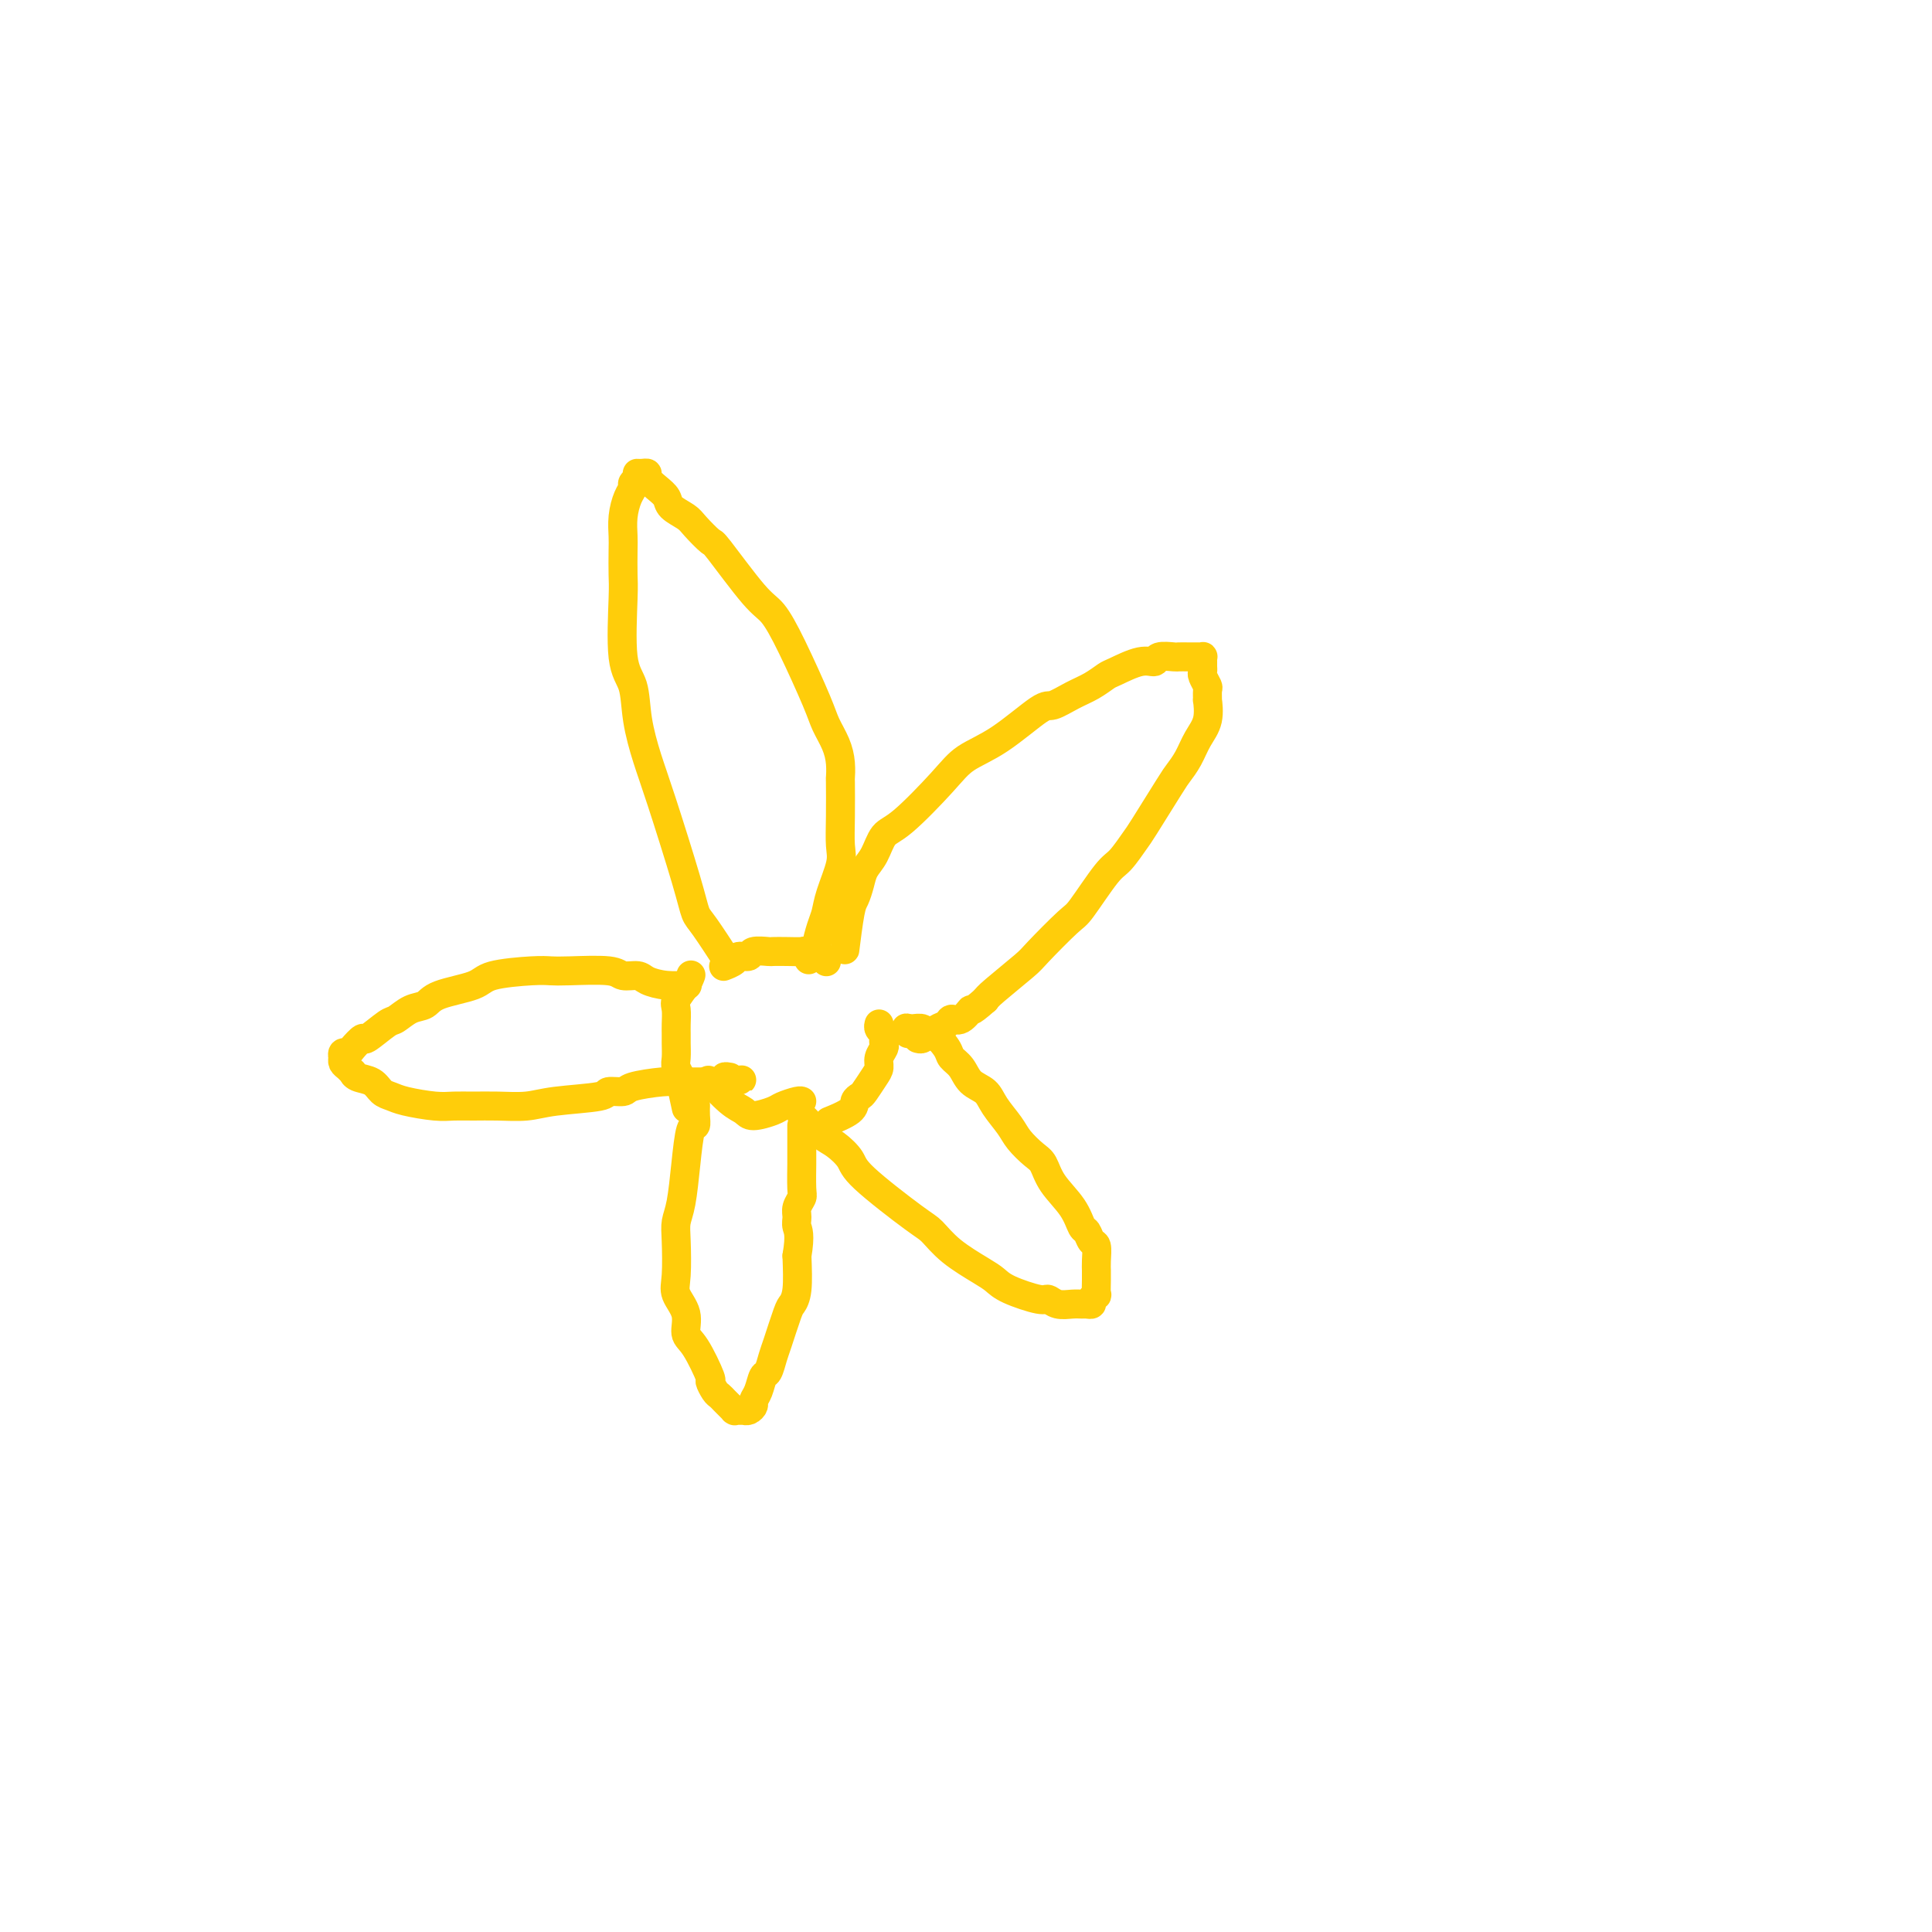 <svg viewBox='0 0 400 400' version='1.1' xmlns='http://www.w3.org/2000/svg' xmlns:xlink='http://www.w3.org/1999/xlink'><g fill='none' stroke='#FFCD0A' stroke-width='6' stroke-linecap='round' stroke-linejoin='round'><path d='M150,198c-0.107,-0.165 -0.214,-0.329 0,0c0.214,0.329 0.749,1.153 0,0c-0.749,-1.153 -2.781,-4.283 -4,-6c-1.219,-1.717 -1.626,-2.021 -2,-3c-0.374,-0.979 -0.715,-2.632 -2,-7c-1.285,-4.368 -3.515,-11.451 -5,-16c-1.485,-4.549 -2.226,-6.563 -3,-9c-0.774,-2.437 -1.580,-5.297 -2,-8c-0.420,-2.703 -0.452,-5.249 -1,-7c-0.548,-1.751 -1.611,-2.708 -2,-6c-0.389,-3.292 -0.105,-8.918 0,-12c0.105,-3.082 0.031,-3.620 0,-5c-0.031,-1.380 -0.018,-3.602 0,-5c0.018,-1.398 0.042,-1.971 0,-3c-0.042,-1.029 -0.151,-2.513 0,-4c0.151,-1.487 0.562,-2.977 1,-4c0.438,-1.023 0.902,-1.581 1,-2c0.098,-0.419 -0.170,-0.701 0,-1c0.170,-0.299 0.777,-0.616 1,-1c0.223,-0.384 0.062,-0.835 0,-1c-0.062,-0.165 -0.027,-0.045 0,0c0.027,0.045 0.044,0.014 0,0c-0.044,-0.014 -0.150,-0.012 0,0c0.150,0.012 0.555,0.034 1,0c0.445,-0.034 0.929,-0.122 1,0c0.071,0.122 -0.272,0.456 0,1c0.272,0.544 1.160,1.299 2,2c0.840,0.701 1.634,1.348 2,2c0.366,0.652 0.306,1.309 1,2c0.694,0.691 2.142,1.418 3,2c0.858,0.582 1.124,1.021 2,2c0.876,0.979 2.361,2.499 3,3c0.639,0.501 0.434,-0.018 2,2c1.566,2.018 4.905,6.573 7,9c2.095,2.427 2.946,2.725 4,4c1.054,1.275 2.311,3.527 4,7c1.689,3.473 3.812,8.168 5,11c1.188,2.832 1.443,3.801 2,5c0.557,1.199 1.417,2.630 2,4c0.583,1.370 0.888,2.681 1,4c0.112,1.319 0.032,2.647 0,3c-0.032,0.353 -0.015,-0.268 0,1c0.015,1.268 0.029,4.426 0,7c-0.029,2.574 -0.102,4.564 0,6c0.102,1.436 0.377,2.318 0,4c-0.377,1.682 -1.406,4.163 -2,6c-0.594,1.837 -0.751,3.028 -1,4c-0.249,0.972 -0.588,1.725 -1,3c-0.412,1.275 -0.895,3.074 -1,4c-0.105,0.926 0.168,0.980 0,1c-0.168,0.020 -0.776,0.005 -1,0c-0.224,-0.005 -0.064,-0.002 0,0c0.064,0.002 0.032,0.001 0,0'/><path d='M168,197c-1.000,3.000 -0.500,1.500 0,0'/><path d='M175,196c0.002,-0.014 0.003,-0.028 0,0c-0.003,0.028 -0.012,0.097 0,0c0.012,-0.097 0.045,-0.361 0,0c-0.045,0.361 -0.168,1.345 0,0c0.168,-1.345 0.625,-5.019 1,-7c0.375,-1.981 0.666,-2.268 1,-3c0.334,-0.732 0.710,-1.910 1,-3c0.290,-1.090 0.493,-2.094 1,-3c0.507,-0.906 1.319,-1.716 2,-3c0.681,-1.284 1.231,-3.043 2,-4c0.769,-0.957 1.757,-1.112 4,-3c2.243,-1.888 5.740,-5.509 8,-8c2.260,-2.491 3.283,-3.850 5,-5c1.717,-1.150 4.129,-2.089 7,-4c2.871,-1.911 6.202,-4.792 8,-6c1.798,-1.208 2.065,-0.742 3,-1c0.935,-0.258 2.540,-1.240 4,-2c1.460,-0.760 2.777,-1.299 4,-2c1.223,-0.701 2.353,-1.565 3,-2c0.647,-0.435 0.811,-0.442 2,-1c1.189,-0.558 3.403,-1.666 5,-2c1.597,-0.334 2.578,0.107 3,0c0.422,-0.107 0.284,-0.761 1,-1c0.716,-0.239 2.286,-0.064 3,0c0.714,0.064 0.573,0.017 1,0c0.427,-0.017 1.421,-0.005 2,0c0.579,0.005 0.744,0.004 1,0c0.256,-0.004 0.605,-0.012 1,0c0.395,0.012 0.838,0.045 1,0c0.162,-0.045 0.042,-0.168 0,0c-0.042,0.168 -0.008,0.627 0,1c0.008,0.373 -0.012,0.662 0,1c0.012,0.338 0.056,0.726 0,1c-0.056,0.274 -0.212,0.434 0,1c0.212,0.566 0.790,1.537 1,2c0.210,0.463 0.050,0.419 0,1c-0.050,0.581 0.009,1.786 0,2c-0.009,0.214 -0.086,-0.563 0,0c0.086,0.563 0.336,2.466 0,4c-0.336,1.534 -1.256,2.698 -2,4c-0.744,1.302 -1.311,2.741 -2,4c-0.689,1.259 -1.501,2.337 -2,3c-0.499,0.663 -0.687,0.911 -2,3c-1.313,2.089 -3.753,6.021 -5,8c-1.247,1.979 -1.303,2.007 -2,3c-0.697,0.993 -2.036,2.952 -3,4c-0.964,1.048 -1.553,1.184 -3,3c-1.447,1.816 -3.753,5.313 -5,7c-1.247,1.687 -1.433,1.565 -3,3c-1.567,1.435 -4.513,4.426 -6,6c-1.487,1.574 -1.516,1.732 -3,3c-1.484,1.268 -4.424,3.648 -6,5c-1.576,1.352 -1.788,1.676 -2,2'/><path d='M204,207c-3.682,3.267 -2.888,1.936 -3,2c-0.112,0.064 -1.129,1.524 -2,2c-0.871,0.476 -1.595,-0.031 -2,0c-0.405,0.031 -0.489,0.601 -1,1c-0.511,0.399 -1.447,0.629 -2,1c-0.553,0.371 -0.723,0.884 -1,1c-0.277,0.116 -0.662,-0.165 -1,0c-0.338,0.165 -0.629,0.775 -1,1c-0.371,0.225 -0.820,0.064 -1,0c-0.180,-0.064 -0.090,-0.032 0,0'/><path d='M142,204c0.002,-0.000 0.004,-0.000 0,0c-0.004,0.000 -0.012,0.001 0,0c0.012,-0.001 0.046,-0.003 0,0c-0.046,0.003 -0.171,0.011 0,0c0.171,-0.011 0.638,-0.040 0,0c-0.638,0.040 -2.382,0.151 -4,0c-1.618,-0.151 -3.112,-0.562 -4,-1c-0.888,-0.438 -1.172,-0.902 -2,-1c-0.828,-0.098 -2.201,0.169 -3,0c-0.799,-0.169 -1.023,-0.775 -3,-1c-1.977,-0.225 -5.708,-0.068 -8,0c-2.292,0.068 -3.146,0.048 -4,0c-0.854,-0.048 -1.709,-0.125 -4,0c-2.291,0.125 -6.020,0.452 -8,1c-1.980,0.548 -2.211,1.317 -4,2c-1.789,0.683 -5.134,1.280 -7,2c-1.866,0.720 -2.252,1.564 -3,2c-0.748,0.436 -1.859,0.465 -3,1c-1.141,0.535 -2.313,1.575 -3,2c-0.687,0.425 -0.891,0.233 -2,1c-1.109,0.767 -3.124,2.492 -4,3c-0.876,0.508 -0.613,-0.200 -1,0c-0.387,0.200 -1.424,1.308 -2,2c-0.576,0.692 -0.690,0.969 -1,1c-0.310,0.031 -0.816,-0.185 -1,0c-0.184,0.185 -0.047,0.770 0,1c0.047,0.230 0.002,0.104 0,0c-0.002,-0.104 0.038,-0.186 0,0c-0.038,0.186 -0.152,0.642 0,1c0.152,0.358 0.572,0.620 1,1c0.428,0.380 0.863,0.879 1,1c0.137,0.121 -0.024,-0.136 0,0c0.024,0.136 0.233,0.666 1,1c0.767,0.334 2.092,0.471 3,1c0.908,0.529 1.400,1.448 2,2c0.600,0.552 1.307,0.736 2,1c0.693,0.264 1.373,0.606 3,1c1.627,0.394 4.202,0.838 6,1c1.798,0.162 2.817,0.040 4,0c1.183,-0.040 2.528,0.001 4,0c1.472,-0.001 3.071,-0.043 5,0c1.929,0.043 4.188,0.170 6,0c1.812,-0.170 3.178,-0.637 6,-1c2.822,-0.363 7.102,-0.623 9,-1c1.898,-0.377 1.415,-0.872 2,-1c0.585,-0.128 2.239,0.109 3,0c0.761,-0.109 0.629,-0.565 2,-1c1.371,-0.435 4.244,-0.849 6,-1c1.756,-0.151 2.393,-0.041 3,0c0.607,0.041 1.183,0.011 2,0c0.817,-0.011 1.874,-0.003 3,0c1.126,0.003 2.322,0.001 3,0c0.678,-0.001 0.839,-0.000 1,0'/><path d='M149,224c9.062,-0.790 2.218,-0.264 0,0c-2.218,0.264 0.189,0.267 1,0c0.811,-0.267 0.026,-0.803 0,-1c-0.026,-0.197 0.707,-0.056 1,0c0.293,0.056 0.147,0.028 0,0'/><path d='M144,229c-0.000,0.000 -0.000,0.000 0,0c0.000,-0.000 0.000,-0.000 0,0c-0.000,0.000 -0.000,0.000 0,0c0.000,-0.000 0.000,-0.000 0,0c-0.000,0.000 -0.000,0.000 0,0c0.000,-0.000 0.000,-0.002 0,0c-0.000,0.002 -0.000,0.006 0,0c0.000,-0.006 0.001,-0.022 0,0c-0.001,0.022 -0.003,0.081 0,0c0.003,-0.081 0.012,-0.304 0,0c-0.012,0.304 -0.044,1.134 0,2c0.044,0.866 0.166,1.768 0,2c-0.166,0.232 -0.619,-0.206 -1,1c-0.381,1.206 -0.690,4.055 -1,7c-0.310,2.945 -0.621,5.985 -1,8c-0.379,2.015 -0.826,3.007 -1,4c-0.174,0.993 -0.076,1.989 0,4c0.076,2.011 0.130,5.038 0,7c-0.130,1.962 -0.444,2.859 0,4c0.444,1.141 1.645,2.524 2,4c0.355,1.476 -0.137,3.043 0,4c0.137,0.957 0.901,1.303 2,3c1.099,1.697 2.532,4.745 3,6c0.468,1.255 -0.028,0.719 0,1c0.028,0.281 0.581,1.381 1,2c0.419,0.619 0.705,0.758 1,1c0.295,0.242 0.601,0.587 1,1c0.399,0.413 0.892,0.895 1,1c0.108,0.105 -0.167,-0.168 0,0c0.167,0.168 0.777,0.777 1,1c0.223,0.223 0.060,0.060 0,0c-0.060,-0.060 -0.017,-0.016 0,0c0.017,0.016 0.007,0.004 0,0c-0.007,-0.004 -0.012,-0.001 0,0c0.012,0.001 0.041,0.000 0,0c-0.041,-0.000 -0.152,0.001 0,0c0.152,-0.001 0.566,-0.003 1,0c0.434,0.003 0.886,0.012 1,0c0.114,-0.012 -0.110,-0.046 0,0c0.110,0.046 0.554,0.173 1,0c0.446,-0.173 0.893,-0.646 1,-1c0.107,-0.354 -0.126,-0.588 0,-1c0.126,-0.412 0.610,-1.002 1,-2c0.390,-0.998 0.686,-2.404 1,-3c0.314,-0.596 0.647,-0.382 1,-1c0.353,-0.618 0.725,-2.066 1,-3c0.275,-0.934 0.452,-1.352 1,-3c0.548,-1.648 1.466,-4.524 2,-6c0.534,-1.476 0.682,-1.551 1,-2c0.318,-0.449 0.805,-1.271 1,-3c0.195,-1.729 0.097,-4.364 0,-7'/><path d='M165,260c0.769,-4.511 0.192,-5.288 0,-6c-0.192,-0.712 0.001,-1.358 0,-2c-0.001,-0.642 -0.196,-1.279 0,-2c0.196,-0.721 0.785,-1.525 1,-2c0.215,-0.475 0.058,-0.620 0,-2c-0.058,-1.380 -0.015,-3.996 0,-5c0.015,-1.004 0.004,-0.398 0,-1c-0.004,-0.602 -0.001,-2.413 0,-3c0.001,-0.587 0.000,0.050 0,0c-0.000,-0.050 -0.000,-0.788 0,-1c0.000,-0.212 0.000,0.101 0,0c-0.000,-0.101 -0.000,-0.615 0,-1c0.000,-0.385 0.000,-0.639 0,-1c-0.000,-0.361 -0.000,-0.828 0,-1c0.000,-0.172 0.000,-0.049 0,0c-0.000,0.049 -0.000,0.025 0,0'/><path d='M166,231c0.000,0.000 0.000,0.000 0,0c-0.000,-0.000 -0.000,-0.000 0,0c0.000,0.000 0.001,0.001 0,0c-0.001,-0.001 -0.005,-0.004 0,0c0.005,0.004 0.020,0.017 0,0c-0.020,-0.017 -0.075,-0.062 0,0c0.075,0.062 0.281,0.231 1,1c0.719,0.769 1.950,2.139 3,3c1.050,0.861 1.918,1.212 3,2c1.082,0.788 2.377,2.012 3,3c0.623,0.988 0.576,1.738 3,4c2.424,2.262 7.321,6.034 10,8c2.679,1.966 3.140,2.126 4,3c0.860,0.874 2.118,2.463 4,4c1.882,1.537 4.387,3.024 6,4c1.613,0.976 2.332,1.442 3,2c0.668,0.558 1.285,1.207 3,2c1.715,0.793 4.529,1.729 6,2c1.471,0.271 1.598,-0.124 2,0c0.402,0.124 1.078,0.766 2,1c0.922,0.234 2.088,0.060 3,0c0.912,-0.060 1.569,-0.006 2,0c0.431,0.006 0.637,-0.034 1,0c0.363,0.034 0.882,0.144 1,0c0.118,-0.144 -0.164,-0.540 0,-1c0.164,-0.460 0.776,-0.984 1,-1c0.224,-0.016 0.060,0.474 0,0c-0.060,-0.474 -0.015,-1.914 0,-3c0.015,-1.086 0.001,-1.820 0,-2c-0.001,-0.180 0.011,0.193 0,0c-0.011,-0.193 -0.044,-0.953 0,-2c0.044,-1.047 0.166,-2.383 0,-3c-0.166,-0.617 -0.618,-0.517 -1,-1c-0.382,-0.483 -0.693,-1.551 -1,-2c-0.307,-0.449 -0.609,-0.279 -1,-1c-0.391,-0.721 -0.871,-2.332 -2,-4c-1.129,-1.668 -2.906,-3.393 -4,-5c-1.094,-1.607 -1.504,-3.094 -2,-4c-0.496,-0.906 -1.076,-1.230 -2,-2c-0.924,-0.770 -2.191,-1.987 -3,-3c-0.809,-1.013 -1.161,-1.822 -2,-3c-0.839,-1.178 -2.165,-2.725 -3,-4c-0.835,-1.275 -1.178,-2.280 -2,-3c-0.822,-0.720 -2.124,-1.157 -3,-2c-0.876,-0.843 -1.325,-2.092 -2,-3c-0.675,-0.908 -1.576,-1.477 -2,-2c-0.424,-0.523 -0.370,-1.002 -1,-2c-0.630,-0.998 -1.944,-2.516 -3,-3c-1.056,-0.484 -1.855,0.066 -2,0c-0.145,-0.066 0.363,-0.750 0,-1c-0.363,-0.250 -1.598,-0.067 -2,0c-0.402,0.067 0.028,0.019 0,0c-0.028,-0.019 -0.514,-0.010 -1,0'/><path d='M188,213c-0.774,-0.214 -0.208,-0.250 0,0c0.208,0.250 0.060,0.786 0,1c-0.060,0.214 -0.030,0.107 0,0'/><path d='M150,200c-0.001,0.000 -0.002,0.001 0,0c0.002,-0.001 0.008,-0.003 0,0c-0.008,0.003 -0.028,0.011 0,0c0.028,-0.011 0.106,-0.040 0,0c-0.106,0.040 -0.395,0.151 0,0c0.395,-0.151 1.476,-0.562 2,-1c0.524,-0.438 0.492,-0.902 1,-1c0.508,-0.098 1.556,0.170 2,0c0.444,-0.170 0.284,-0.777 1,-1c0.716,-0.223 2.309,-0.061 3,0c0.691,0.061 0.479,0.020 1,0c0.521,-0.020 1.774,-0.021 3,0c1.226,0.021 2.423,0.062 3,0c0.577,-0.062 0.533,-0.226 1,0c0.467,0.226 1.445,0.844 2,1c0.555,0.156 0.688,-0.150 1,0c0.312,0.150 0.803,0.757 1,1c0.197,0.243 0.098,0.121 0,0'/><path d='M172,232c-0.031,0.012 -0.062,0.025 0,0c0.062,-0.025 0.216,-0.087 0,0c-0.216,0.087 -0.802,0.323 0,0c0.802,-0.323 2.992,-1.207 4,-2c1.008,-0.793 0.834,-1.497 1,-2c0.166,-0.503 0.670,-0.806 1,-1c0.330,-0.194 0.484,-0.279 1,-1c0.516,-0.721 1.392,-2.077 2,-3c0.608,-0.923 0.947,-1.413 1,-2c0.053,-0.587 -0.181,-1.271 0,-2c0.181,-0.729 0.777,-1.505 1,-2c0.223,-0.495 0.074,-0.711 0,-1c-0.074,-0.289 -0.072,-0.652 0,-1c0.072,-0.348 0.215,-0.681 0,-1c-0.215,-0.319 -0.789,-0.624 -1,-1c-0.211,-0.376 -0.060,-0.822 0,-1c0.060,-0.178 0.030,-0.089 0,0'/><path d='M147,224c-0.027,-0.029 -0.053,-0.058 0,0c0.053,0.058 0.186,0.202 0,0c-0.186,-0.202 -0.691,-0.751 0,0c0.691,0.751 2.579,2.801 4,4c1.421,1.199 2.377,1.547 3,2c0.623,0.453 0.913,1.011 2,1c1.087,-0.011 2.971,-0.591 4,-1c1.029,-0.409 1.204,-0.646 2,-1c0.796,-0.354 2.214,-0.826 3,-1c0.786,-0.174 0.939,-0.050 1,0c0.061,0.050 0.031,0.025 0,0'/><path d='M142,229c0.001,0.003 0.001,0.006 0,0c-0.001,-0.006 -0.004,-0.020 0,0c0.004,0.020 0.016,0.074 0,0c-0.016,-0.074 -0.061,-0.275 0,0c0.061,0.275 0.227,1.025 0,0c-0.227,-1.025 -0.845,-3.825 -1,-5c-0.155,-1.175 0.155,-0.724 0,-1c-0.155,-0.276 -0.774,-1.280 -1,-2c-0.226,-0.720 -0.060,-1.155 0,-2c0.060,-0.845 0.014,-2.098 0,-3c-0.014,-0.902 0.003,-1.452 0,-2c-0.003,-0.548 -0.025,-1.093 0,-2c0.025,-0.907 0.098,-2.177 0,-3c-0.098,-0.823 -0.366,-1.200 0,-2c0.366,-0.800 1.368,-2.023 2,-3c0.632,-0.977 0.895,-1.708 1,-2c0.105,-0.292 0.053,-0.146 0,0'/></g>
</svg>
